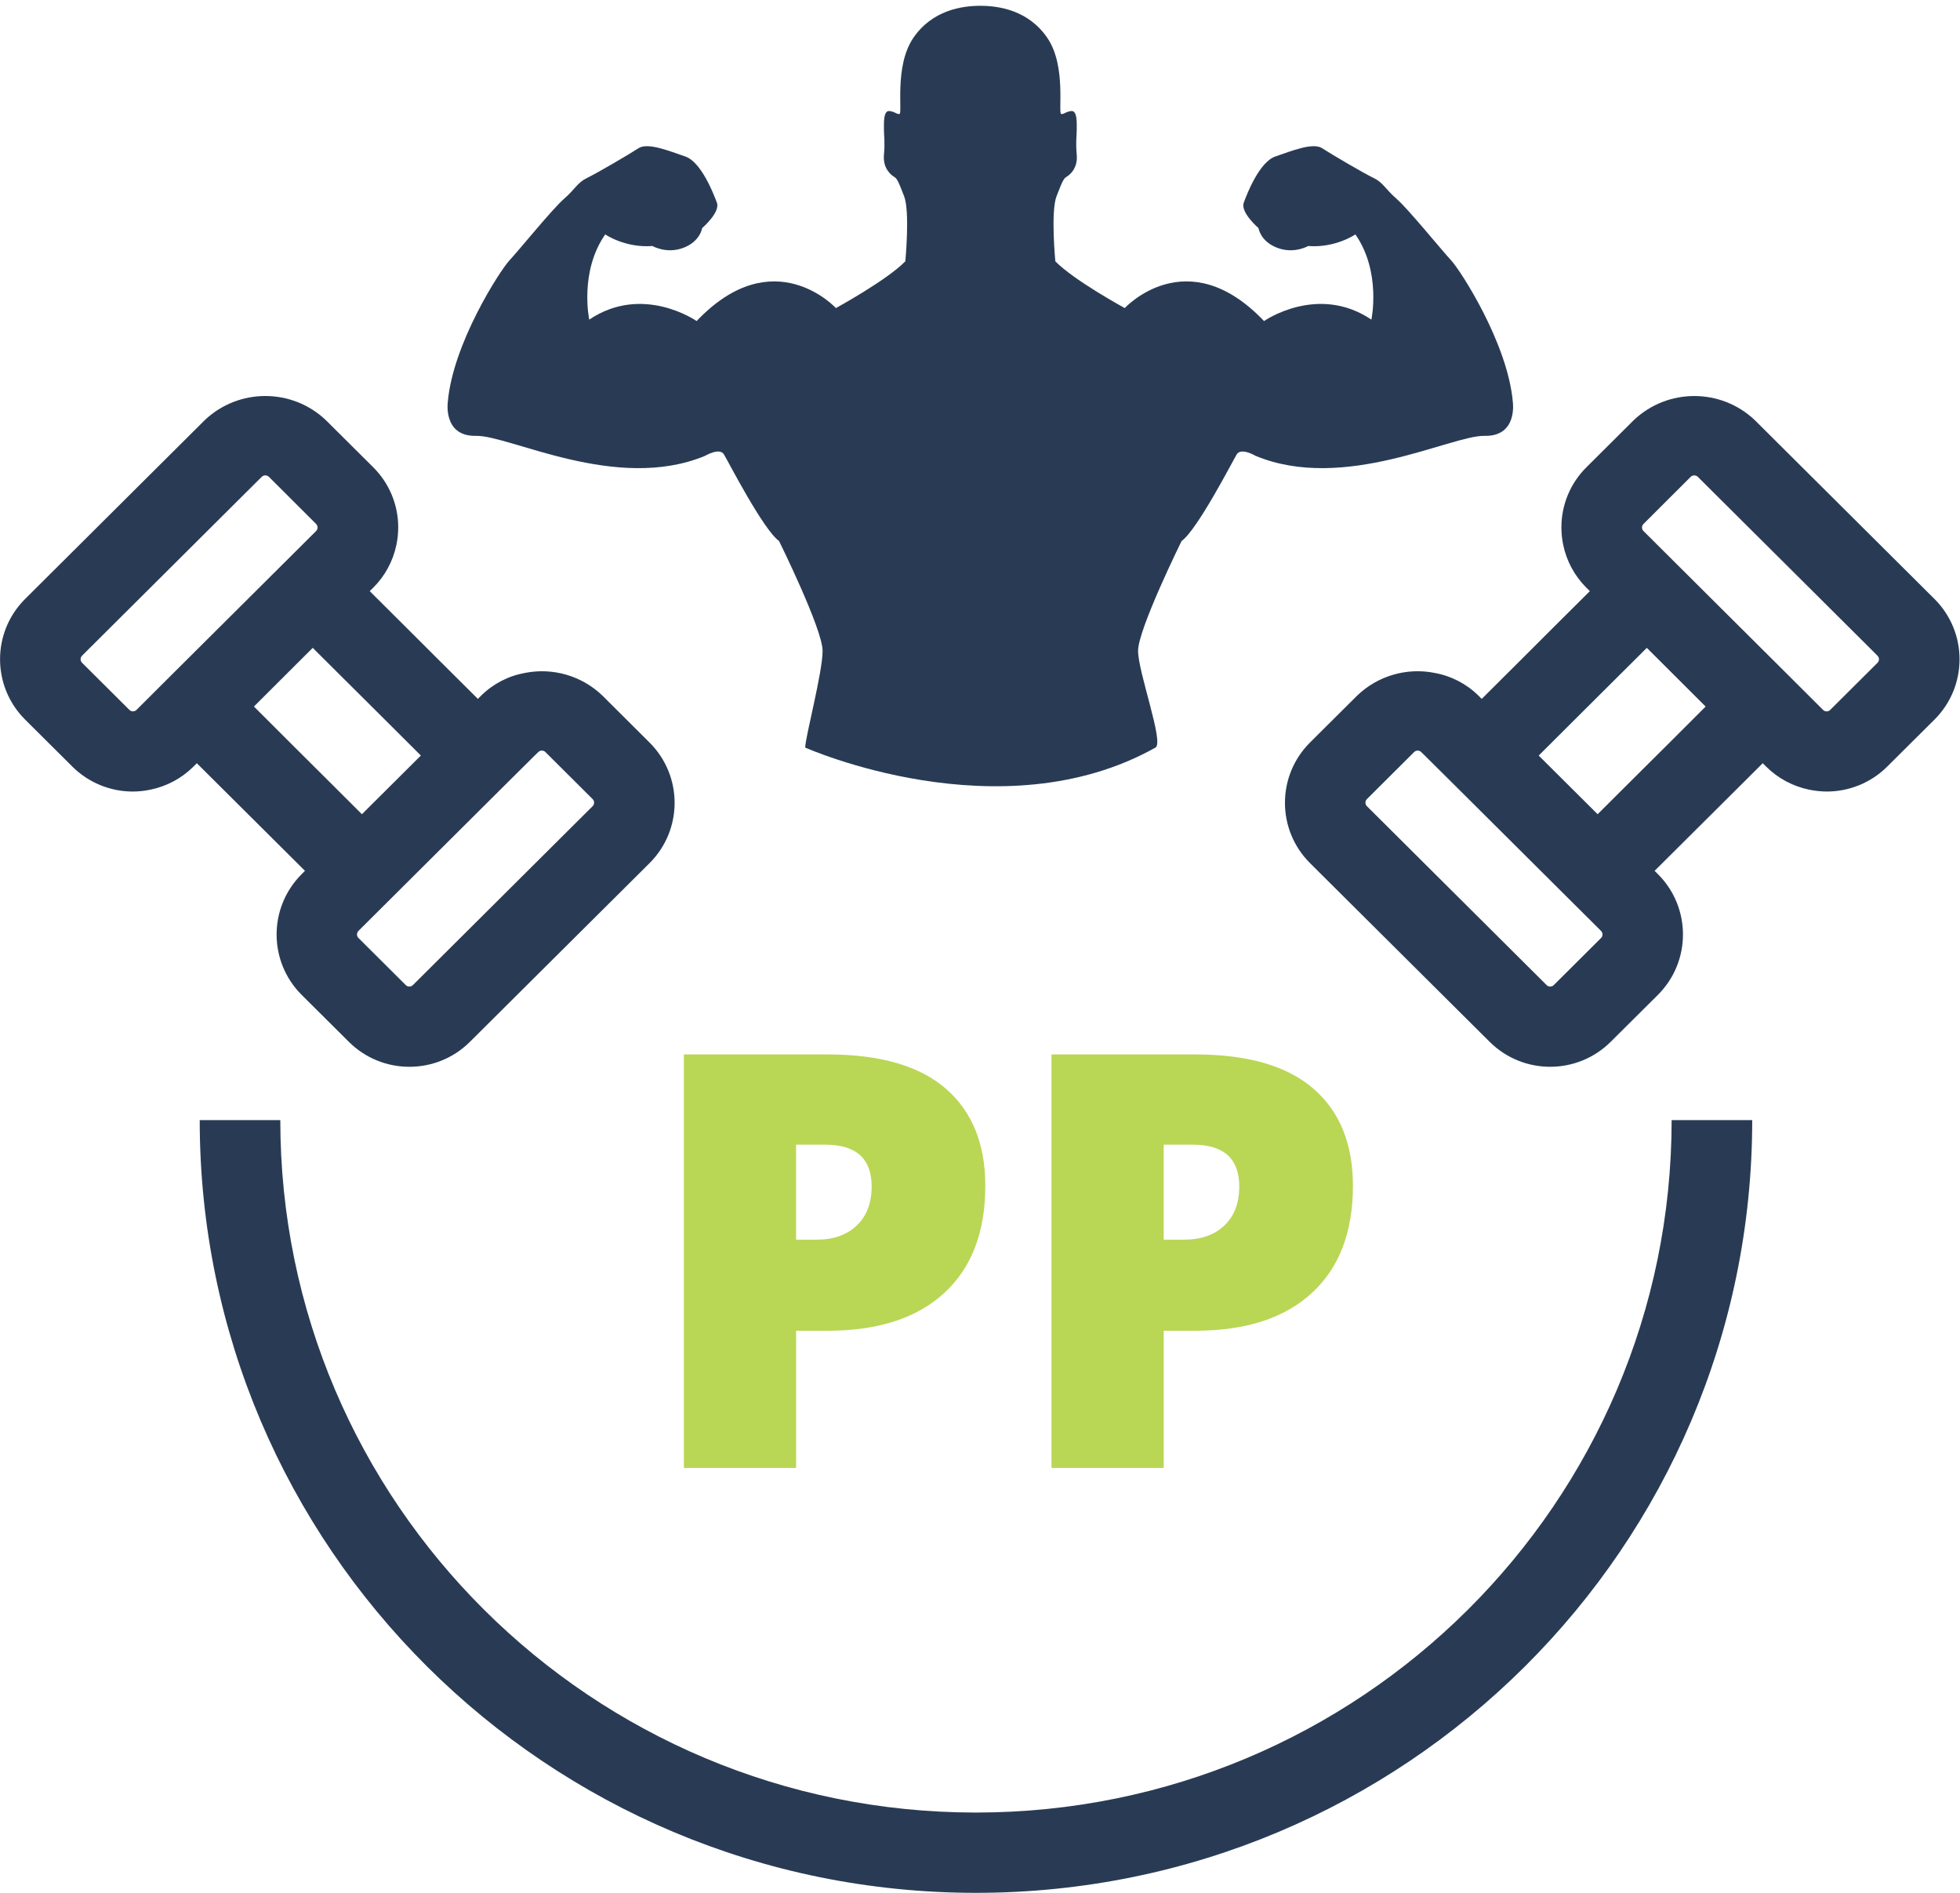 <?xml version="1.0" encoding="UTF-8"?> <svg xmlns="http://www.w3.org/2000/svg" height="84" viewBox="0 0 87 84" width="87"><g fill="none" fill-rule="evenodd"><g fill="#293b54"><path d="m74.2 49.709c-.002 16.973-13.829 30.73-30.883 30.728-17.051-.002-30.873-13.758-30.875-30.728h-3.577c0 18.939 15.427 34.291 34.456 34.291 19.03 0 34.456-15.352 34.456-34.291z"></path><path d="m23.894 33.375c.086-.087.227-.088.314-.002l.002.002 2.095 2.086c.087.088.087.229 0 .317l-.152.15-7.673 7.637-.153.152c-.087.086-.227.086-.315 0l-2.1-2.09c-.087-.087-.087-.228 0-.316l.151-.151 1.265-1.259 5.143-5.119 1.264-1.254zm-10.013-4.625 1.626 1.618 1.548 1.54 1.626 1.621-2.616 2.604-1.625-1.62-1.549-1.541-1.619-1.618zm-7.821 2.753c-.088.087-.229.087-.316.001 0-.001 0-.001-.001-.001l-2.1-2.09c-.087-.087-.087-.227 0-.314l.151-.152 7.672-7.636.153-.151c.088-.085.227-.085.316 0l2.096 2.092c.086.087.086.227 0 .314l-.153.152-1.263 1.258-5.144 5.119-1.261 1.258zm5.851 5.525 1.626 1.618-.152.152c-1.476 1.48-1.476 3.867 0 5.348l2.1 2.088c1.482 1.476 3.887 1.478 5.371.003.001-.001.002-.002.003-.003l7.975-7.932c1.481-1.478 1.481-3.869 0-5.348l-2.098-2.089c-.91-.873-2.192-1.248-3.432-1.003-.734.132-1.411.481-1.941 1.002l-.151.151-1.626-1.618-1.549-1.546-1.626-1.618.153-.15c.525-.521.883-1.184 1.032-1.907.053-.253.079-.509.08-.767.003-1.004-.397-1.967-1.112-2.675l-2.101-2.09c-1.504-1.427-3.869-1.427-5.374 0l-7.977 7.939c-1.48 1.478-1.48 3.87 0 5.348l2.101 2.09c.712.709 1.678 1.107 2.686 1.106.258-.002.515-.028.767-.081.727-.147 1.395-.503 1.92-1.025l.151-.151 1.626 1.618z"></path><path d="m63.243 33.53 1.263 1.253 5.144 5.119 1.265 1.259.151.151c.088.088.088.228 0 .316l-2.1 2.09c-.086.085-.227.085-.314 0l-.152-.152-7.673-7.637-.152-.151c-.088-.087-.088-.229 0-.317l2.094-2.086c.001-.001.001-.001.002-.002.087-.086.228-.085.314.002zm12.466-2.175-1.619 1.618-1.549 1.54-1.626 1.62-2.616-2.603 1.626-1.621 1.548-1.541 1.626-1.617zm5.062-.001-1.26-1.258-5.144-5.119-1.264-1.259-.153-.151c-.087-.087-.087-.227 0-.314l2.096-2.092c.087-.085.227-.085.316 0l.152.151 7.673 7.636.151.152c.087.087.087.227 0 .314l-2.1 2.09v.001c-.088.087-.23.087-.317-.001zm-4.152 4.134 1.625-1.618.151.151c.525.521 1.193.878 1.92 1.025.253.052.51.079.768.081 1.007.001 1.974-.397 2.685-1.106l2.102-2.09c1.48-1.478 1.48-3.869 0-5.347l-7.978-7.939c-1.504-1.427-3.868-1.427-5.373 0l-2.1 2.09c-.715.708-1.115 1.671-1.112 2.675.001.257.027.514.079.766.149.723.508 1.386 1.032 1.907l.152.15-1.626 1.618-1.548 1.546-1.626 1.618-.152-.151c-.53-.521-1.207-.87-1.941-1.002-1.239-.246-2.522.129-3.432 1.003l-2.099 2.088c-1.48 1.478-1.48 3.87 0 5.348l7.975 7.932c.001.001.002.002.003.003 1.484 1.475 3.888 1.474 5.371-.003l2.101-2.088c1.476-1.48 1.476-3.869 0-5.348l-.152-.151 1.626-1.618z"></path><path d="m51.289 33.176c.392-.22-.772-3.333-.772-4.294 0-.961 1.93-4.871 1.93-4.871.709-.513 2.254-3.525 2.448-3.845.193-.321.837.063.837.063 3.929 1.634 8.682-.918 10.163-.886 1.482.032 1.256-1.506 1.256-1.506-.226-2.596-2.319-5.832-2.737-6.281-.419-.448-1.899-2.275-2.415-2.725-.516-.448-.599-.727-1.029-.933-.431-.207-1.869-1.049-2.283-1.32-.415-.269-1.373.128-2.075.366-.703.238-1.247 1.621-1.404 2.05-.161.43.654 1.129.654 1.129s.08.587.83.874c.751.287 1.373-.079 1.373-.079 1.215.095 2.098-.515 2.098-.515 1.16 1.666.71 3.781.71 3.781-2.384-1.602-4.766.064-4.766.064-3.414-3.589-6.182-.576-6.182-.576s-2.264-1.235-3.081-2.075c0 0-.212-2.205.053-2.887.264-.683.317-.788.449-.866.132-.078.501-.368.448-.972-.053-.603 0-.814 0-1.128 0-.315.027-.866-.263-.814-.29.052-.264.131-.423.131-.158 0 .238-2.099-.606-3.359-.843-1.259-2.189-1.444-2.981-1.444h-.014c-.79 0-2.135.184-2.98 1.444-.843 1.26-.449 3.359-.606 3.359-.158 0-.132-.078-.421-.131-.29-.052-.264.499-.264.814 0 .314.053.525 0 1.128-.053.604.317.894.448.972.132.078.184.184.448.866.264.682.053 2.887.053 2.887-.818.839-3.081 2.075-3.081 2.075s-2.77-3.013-6.183.576c0 0-2.383-1.666-4.766-.064 0 0-.451-2.115.709-3.781 0 0 .885.61 2.098.515 0 0 .623.366 1.374.079.75-.286.83-.874.83-.874s.815-.699.655-1.129c-.16-.428-.702-1.811-1.405-2.05-.703-.238-1.661-.635-2.076-.366-.414.271-1.852 1.113-2.283 1.32-.432.206-.514.485-1.029.933-.515.45-1.996 2.276-2.415 2.725-.418.449-2.511 3.685-2.736 6.281 0 0-.225 1.538 1.256 1.506 1.48-.032 6.235 2.52 10.164.886 0 0 .643-.384.837-.063.193.32 1.739 3.332 2.447 3.845 0 0 1.932 3.91 1.932 4.871 0 .961-.772 3.845-.772 4.294 0 0 8.659 3.862 15.548 0"></path></g><path d="m35.336 55.014h.908c.749 0 1.343-.209 1.784-.628.441-.418.662-.996.662-1.732 0-1.238-.69-1.857-2.068-1.857h-1.286zm8.399-2.384c0 2.049-.608 3.633-1.822 4.75-1.215 1.117-2.94 1.675-5.176 1.675h-1.4v6.087h-4.981v-18.349h6.381c2.328 0 4.077.507 5.245 1.519 1.169 1.012 1.754 2.452 1.754 4.318z" fill="#bad655"></path><path d="m51.654 55.014h.908c.749 0 1.343-.209 1.784-.628.441-.418.662-.996.662-1.732 0-1.238-.69-1.857-2.069-1.857h-1.286zm8.399-2.384c0 2.049-.608 3.633-1.822 4.75-1.215 1.117-2.94 1.675-5.177 1.675h-1.399v6.087h-4.982v-18.349h6.381c2.329 0 4.078.507 5.246 1.519 1.169 1.012 1.754 2.452 1.754 4.318z" fill="#bad655"></path></g></svg> 